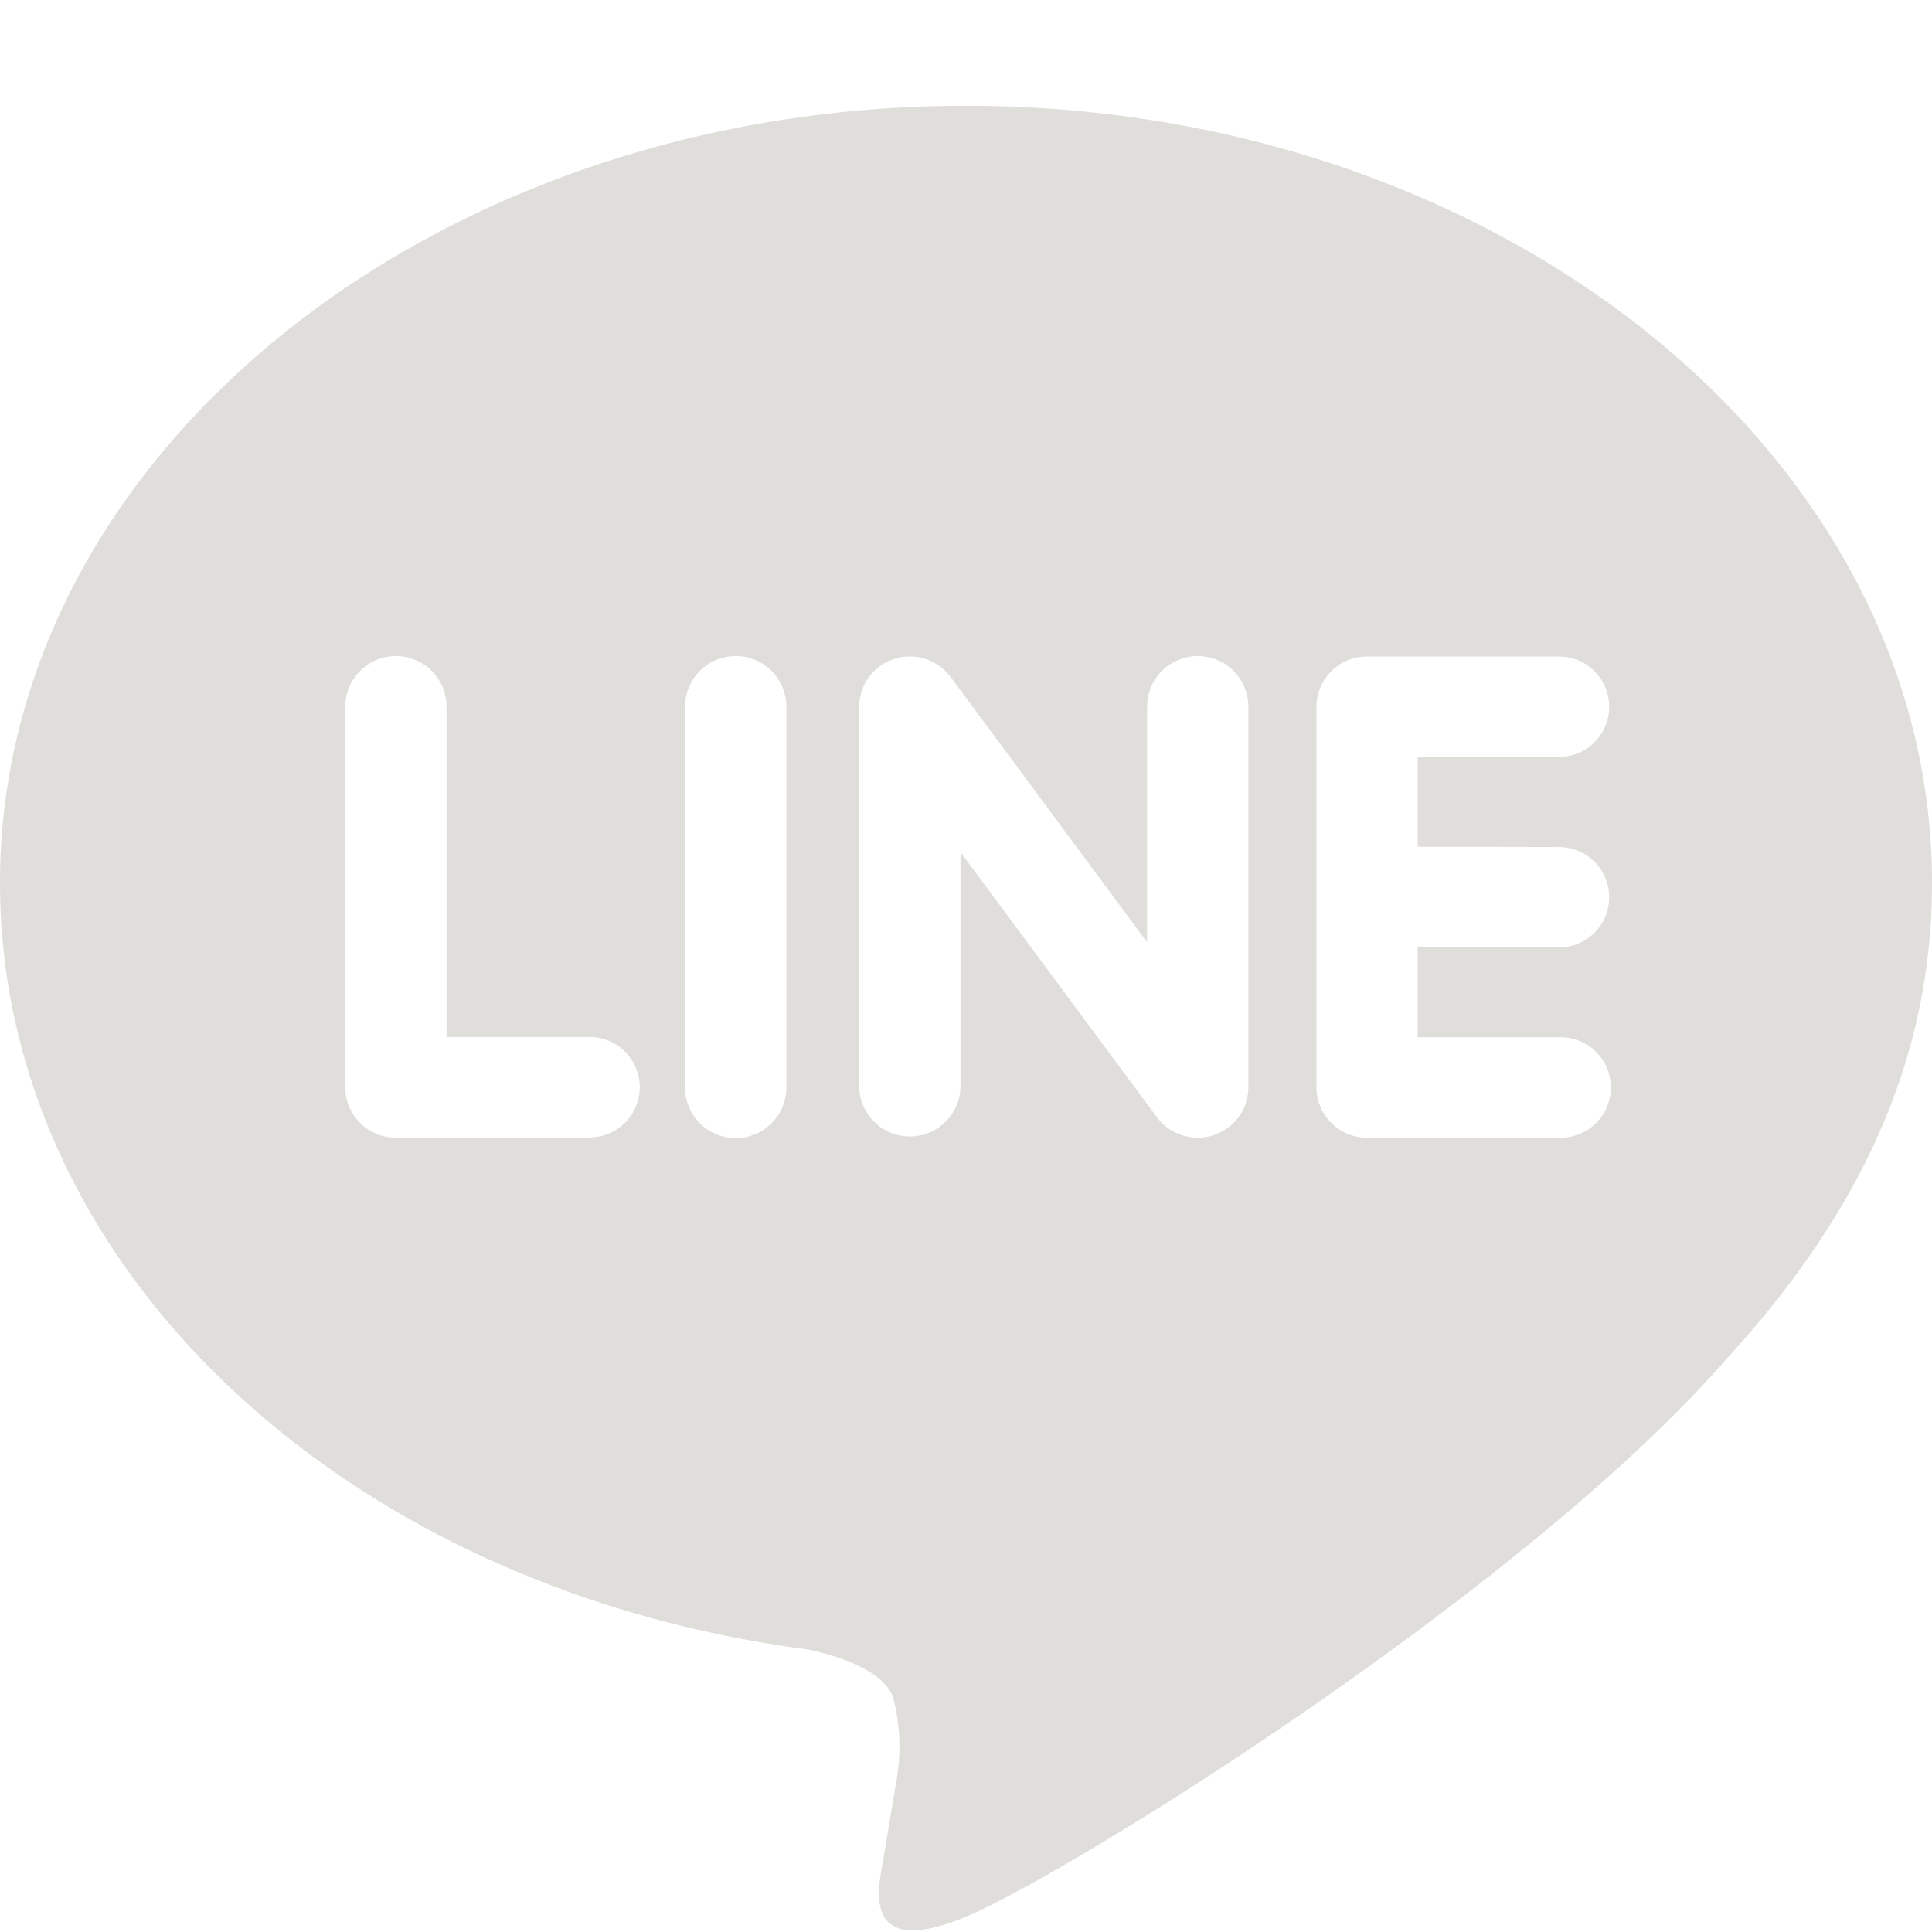 <svg xmlns="http://www.w3.org/2000/svg" width="36" height="36" viewBox="0 0 36 36">
  <g id="グループ_325" data-name="グループ 325" transform="translate(-1674 233)">
    <rect id="長方形_151" data-name="長方形 151" width="36" height="36" transform="translate(1674 -233)" fill="none"/>
    <path id="パス_23521" data-name="パス 23521" d="M1116.637,525.9c0-7.983-8.076-14.478-18-14.478s-18,6.5-18,14.478c0,7.157,6.4,13.152,15.053,14.286.586.124,1.384.384,1.585.879a3.638,3.638,0,0,1,.058,1.612s-.21,1.259-.256,1.529c-.078.45-.362,1.763,1.558.961s10.367-6.05,14.142-10.36h0C1115.387,531.97,1116.637,529.092,1116.637,525.9Zm-25.047,4.75h-3.576a.941.941,0,0,1-.944-.936V522.62a.944.944,0,0,1,1.888,0v6.154h2.633a.936.936,0,1,1,0,1.871Zm3.7-.936a.944.944,0,0,1-1.888,0V522.62a.944.944,0,0,1,1.888,0Zm8.609,0a.943.943,0,0,1-.946.936.948.948,0,0,1-.753-.374l-3.666-4.947v4.385a.944.944,0,0,1-1.887,0V522.62a.936.936,0,0,1,.644-.888.973.973,0,0,1,.3-.048.952.952,0,0,1,.755.375l3.665,4.948V522.62a.944.944,0,0,1,1.888,0Zm5.787-4.48a.935.935,0,1,1,0,1.871h-2.633v1.674h2.633a.936.936,0,1,1,0,1.871h-3.576a.941.941,0,0,1-.943-.936V522.62a.94.94,0,0,1,.943-.936h3.576a.936.936,0,1,1,0,1.872h-2.633v1.673Z" transform="translate(593.363 -742.451)" fill="#e0deda"/>
  </g>
</svg>
